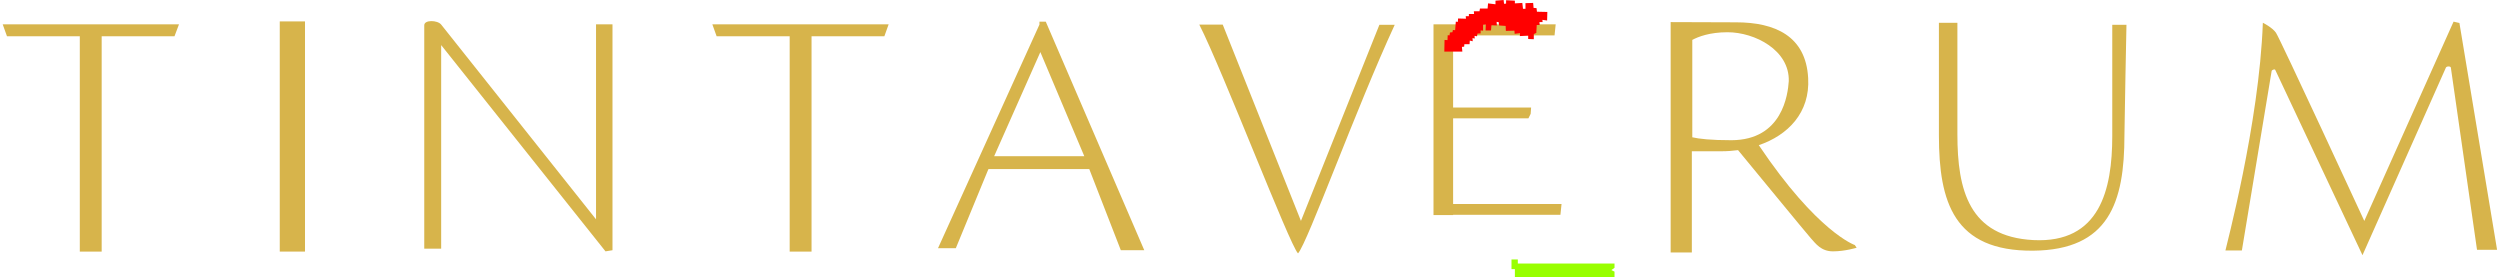 <?xml version="1.0" encoding="UTF-8"?> <!-- Generator: Adobe Illustrator 27.4.0, SVG Export Plug-In . SVG Version: 6.00 Build 0) --> <svg xmlns:xodm="http://www.corel.com/coreldraw/odm/2003" xmlns="http://www.w3.org/2000/svg" xmlns:xlink="http://www.w3.org/1999/xlink" version="1.1" id="Capa_1" x="0px" y="0px" viewBox="0 0 1109 123" style="enable-background:new 0 0 1109 123;" xml:space="preserve"> <style type="text/css"> .st0{fill-rule:evenodd;clip-rule:evenodd;fill:#D7B44B;} .st1{fill-rule:evenodd;clip-rule:evenodd;fill:#FF0000;} .st2{fill-rule:evenodd;clip-rule:evenodd;fill:#99FF00;} </style> <g id="Capa_x0020_1"> <g id="_2829088865680"> <g> <g> <polygon class="st0" points="1.2,10.8 79.4,10.8 77.4,16.1 45.1,16.1 45.1,111.6 35.4,111.6 35.4,16.1 3.1,16.1 "></polygon> <rect x="124.1" y="9.5" class="st0" width="11.2" height="102.1"></rect> <path class="st0" d="M264.4,10.8h7.3V111l-3.1,0.5L195.7,20v90.3h-7.5V11.2c0-2.5,5.9-2.3,7.5-0.3l68.7,86.4 C264.4,97.2,264.4,10.8,264.4,10.8z"></path> <polygon class="st0" points="316,10.8 394.2,10.8 392.3,16.1 360,16.1 360,111.6 350.3,111.6 350.3,16.1 317.9,16.1 "></polygon> <path class="st0" d="M416.1,110.1l45-99.2l0-1.3h2.8l43.7,101.4h-10.4l-14-36h-44.7l-0.2,0.4l-14.3,34.7H416.1L416.1,110.1z M481,69.3l-19.5-46.2l-20.5,46.2H481z"></path> <path class="st0" d="M618.7,11C601.6,48,580,107.8,575.8,112.4c-3.7-3.6-33.4-81.1-43.8-101.5h10.4L577.1,98l34.8-87 C611.9,11,618.7,11,618.7,11z"></path> <polygon class="st0" points="635.9,10.8 636.9,10.8 644.6,10.8 690.1,10.8 689.6,15.7 644.6,15.7 644.6,47.7 679.2,47.7 679,50.5 678,52.5 644.6,52.5 644.6,90.5 692.7,90.5 692.2,95.3 644.6,95.3 644.6,95.4 635.9,95.4 "></polygon> <path class="st0" d="M793.5,36c-0.4,5.9-2.8,26.1-25.4,26.2c-9.2,0-14.4-0.6-17.4-1.3V17.7c2.6-1.4,7.7-3.4,15.6-3.4 C778.5,14.3,793.9,22.3,793.5,36z M771,66.6c5.4,6.5,30.4,37,32.3,39.1c2.1,2.3,4.5,5.8,9.8,5.8c5.3,0,10.5-1.6,10.5-1.6 l-0.8-1.2c0,0-16.6-5.6-42.6-44.3h0c12.9-4.4,22.8-14.4,21.9-29.8c-1-18.6-14.7-24.7-32-24.7c-9.7,0-19.3-0.1-29-0.1V112h9.4 V67.1h13.2C766.3,67.1,768.7,66.9,771,66.6z"></path> <path class="st0" d="M943.3,11H937c0,0,0,34.6,0,49.4c0,23.7-5.5,47.6-35,46.1c-28.5-1.5-33.7-22.1-33.7-46.9 c0-15.3,0-49.5,0-49.5h-8.2c0,0,0,45.4,0,50c0,29.5,6.6,51.4,41.8,51.1c33.6-0.3,40.5-21.4,40.5-51.2 C942.4,55.4,943.3,11,943.3,11z"></path> <path class="st0" d="M987.2,111.1c0-0.6,15-56.1,16.6-101c0,0,4.1,2,5.8,4.4c1.7,2.4,39.2,83.5,39.2,83.5l39.6-88.4l2.6,0.6 l16.7,100.6h-8.9L1087.2,30c-0.1-0.7-1.9-0.7-2.2,0l-37,83.2l-38.7-82.2c-0.2-0.5-1.5,0-1.6,0.5l-13.2,79.6L987.2,111.1 L987.2,111.1z"></path> </g> <polygon class="st1" points="686.4,5.3 686.3,9.1 684.2,8.8 684.3,9.8 682.9,9.8 683,11.1 681.7,11.1 681.5,14.6 680.4,15.1 680.4,17.4 677.9,17.3 677.9,15.8 674.2,16 674.3,14.7 671.9,15 671.8,13.6 668,13.7 667.9,11.5 665,11.3 664.8,9.8 663.9,9.7 664,11.3 661.6,11.2 661.4,13.5 659,13.5 659.1,10.9 657.9,11 657.9,13.6 656.8,13.5 656.8,14.8 655.4,14.9 655.2,16.1 654.1,15.9 654.2,17.1 653.2,16.9 653.3,18.3 652,18 651.9,19.6 649.6,19.6 649.5,20.7 648.5,20.8 648.7,22.9 647.4,22.9 640.7,22.9 640.8,17.7 642.1,17.8 642.2,15.6 643,15.7 643.2,14.4 644.3,14.3 644.5,13.3 645.5,13.4 645.8,9.6 646.7,9.7 646.8,8.2 650.3,8.3 650.2,7.2 651.6,7.2 651.6,6.2 653.9,6.2 653.8,5 656.3,5 656.5,3.8 659.9,3.8 660.1,1.5 663.4,1.9 663.4,0.3 667,0 667.2,1.7 668.1,1.6 668.1,0.1 672,0.3 672,1.5 675.3,1.3 675.6,3.9 676.7,3.9 676.7,1.4 680.1,1.3 680.3,3.5 681.6,3.6 681.8,5.2 "></polygon> <path class="st2" d="M673.3,116.9h42.9v1.9c-0.6,0.4-1.4,1-1.4,1s0.8,0.4,1.4,0.7v2.4H672v-3.5h-1.5v-4.3h2.8L673.3,116.9 L673.3,116.9z"></path> </g> </g> </g> </svg> 